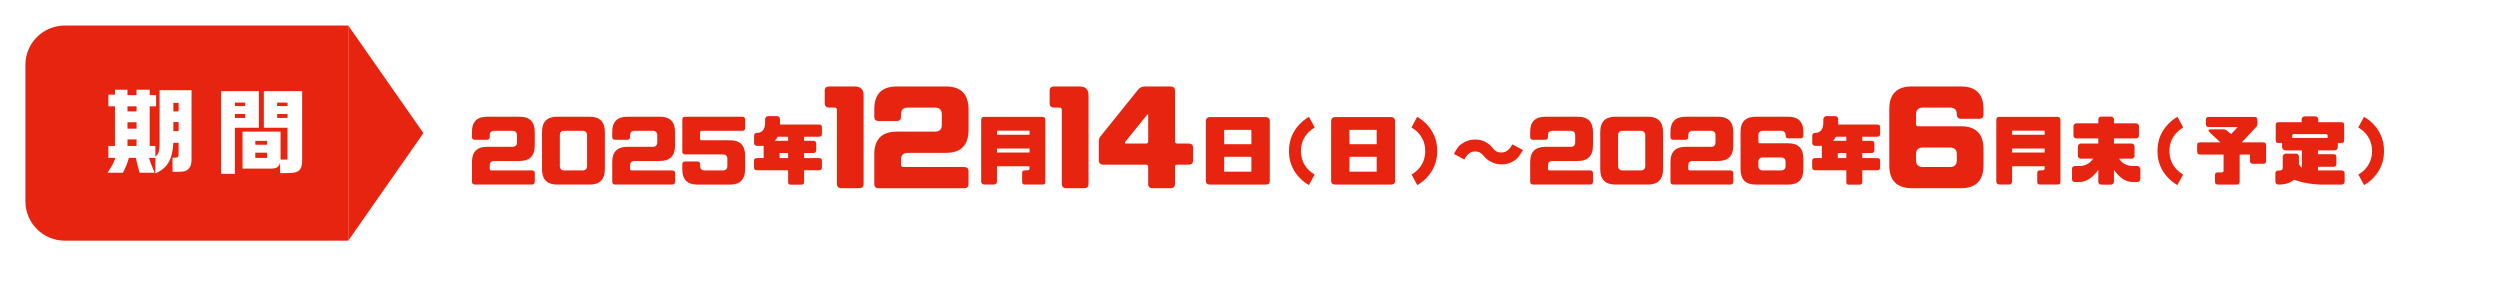 <?xml version="1.0" encoding="UTF-8"?><svg id="_レイヤー_2" xmlns="http://www.w3.org/2000/svg" width="953.04" height="111.12" xmlns:xlink="http://www.w3.org/1999/xlink" viewBox="0 0 953.04 111.12"><defs><style>.cls-1,.cls-2{fill:#fff;}.cls-2{filter:url(#drop-shadow-1);}.cls-3{fill:#e72410;}</style><filter id="drop-shadow-1" x="0" y="0" width="953.04" height="111.12" filterUnits="userSpaceOnUse"><feOffset dx="4.84" dy="4.84"/><feGaussianBlur result="blur" stdDeviation="4.84"/><feFlood flood-color="#000" flood-opacity=".2"/><feComposite in2="blur" operator="in"/><feComposite in="SourceGraphic"/></filter></defs><g id="ol"><rect class="cls-2" x="9.68" y="9.74" width="923.92" height="82" rx="14.52" ry="14.52"/><path class="cls-3" d="M185.54,53.29h-4.48c-.77,0-1.15-.35-1.15-1.06v-1.98c0-3.83,1.92-5.75,5.75-5.75h12.45c3.81,0,5.72,1.92,5.75,5.75v5.34c-.03,3.86-1.95,5.78-5.75,5.78h-9.67c-1.15,0-1.74.56-1.74,1.71v1.3c0,.38.21.59.59.59h15.43c.77,0,1.15.35,1.15,1.06v3.24c0,.71-.38,1.09-1.15,1.09h-21.65c-.77,0-1.15-.38-1.15-1.09v-7.52c0-3.86,1.92-5.78,5.75-5.78h9.67c1.15,0,1.74-.56,1.74-1.71v-2.65c0-1.15-.59-1.74-1.74-1.74h-6.9c-1.15,0-1.74.59-1.74,1.74v.62c0,.71-.38,1.06-1.15,1.06Z"/><path class="cls-3" d="M206.63,50.25c0-3.83,1.92-5.75,5.75-5.75h12.45c3.81,0,5.72,1.92,5.75,5.75v14.33c-.03,3.83-1.95,5.78-5.75,5.78h-12.45c-3.83,0-5.75-1.95-5.75-5.78v-14.33ZM223.8,51.61c0-1.15-.59-1.74-1.74-1.74h-6.9c-1.15,0-1.74.59-1.74,1.74v11.62c0,1.15.59,1.74,1.74,1.74h6.9c1.15,0,1.74-.59,1.74-1.74v-11.62Z"/><path class="cls-3" d="M239.02,53.29h-4.48c-.77,0-1.15-.35-1.15-1.06v-1.98c0-3.83,1.92-5.75,5.75-5.75h12.45c3.81,0,5.72,1.92,5.75,5.75v5.34c-.03,3.86-1.95,5.78-5.75,5.78h-9.67c-1.15,0-1.74.56-1.74,1.71v1.3c0,.38.21.59.59.59h15.43c.77,0,1.15.35,1.15,1.06v3.24c0,.71-.38,1.09-1.15,1.09h-21.65c-.77,0-1.15-.38-1.15-1.09v-7.52c0-3.86,1.92-5.78,5.75-5.78h9.67c1.15,0,1.74-.56,1.74-1.71v-2.65c0-1.15-.59-1.74-1.74-1.74h-6.9c-1.15,0-1.74.59-1.74,1.74v.62c0,.71-.38,1.06-1.15,1.06Z"/><path class="cls-3" d="M266.9,63.23c0,1.15.59,1.74,1.74,1.74h6.9c1.15,0,1.74-.59,1.74-1.74v-2.65c0-1.15-.59-1.71-1.74-1.71h-14.28c-.77,0-1.15-.38-1.15-1.15v-12.15c0-.71.38-1.06,1.15-1.06h21.65c.77,0,1.15.35,1.15,1.06v3.24c0,.71-.38,1.06-1.15,1.06h-15.43c-.38,0-.59.21-.59.59v2.45c0,.38.21.56.59.56h10.82c3.81,0,5.72,1.92,5.75,5.78v5.34c-.03,3.83-1.95,5.78-5.75,5.78h-12.45c-3.83,0-5.75-1.95-5.75-5.78v-1.98c0-.71.38-1.06,1.15-1.06h4.48c.77,0,1.15.35,1.15,1.06v.62Z"/><path class="cls-3" d="M287.67,64.62c-.18-.21-.24-.53-.24-.94v-2.06c0-.56.06-.94.24-1.09.18-.18.5-.27.97-.27h2.48v-4.69c-.29,0-.56.03-.83.03h-1.74c-.32-.03-.59-.15-.8-.32-.21-.21-.29-.44-.29-.77v-2.6c0-.44.09-.77.29-.97.21-.18.47-.29.8-.29h.29c.8-.03,1.47-.35,2.01-1,.56-.62.83-1.62.83-3.01v-1.18c0-.32.12-.59.32-.83.21-.24.44-.35.74-.35h3.51c.32,0,.59.12.8.35.21.24.29.5.29.83v2.01h14.72c.5,0,.86.09,1.03.27.18.18.24.53.24,1.09v2.06c0,.44-.06.74-.24.94s-.53.29-1.03.29h-5.54v1.56h3.36c.5,0,.86.09,1,.27.18.18.27.53.27,1.09v2.06c0,.44-.09.74-.27.94-.15.21-.5.29-1,.29h-3.36v1.92h5.54c.5,0,.86.09,1.03.27.18.15.24.53.24,1.09v2.06c0,.41-.06.74-.24.94-.18.21-.53.29-1.03.29h-5.54v4.6c0,.29-.09.5-.29.68-.18.15-.41.21-.71.21h-4.16c-.29,0-.5-.06-.68-.21-.15-.18-.24-.38-.24-.68v-4.6h-11.8c-.47,0-.8-.09-.97-.29ZM300.44,53.68v-1.56h-3.98c-.27.56-.62,1.09-1.09,1.56h5.07ZM297.19,58.34v1.92h3.24v-1.92h-3.24Z"/><path class="cls-3" d="M327.5,71.75h-6.72c-1.15,0-1.73-.58-1.73-1.64v-28.22c0-.57-.31-.88-.88-.88h-2.03c-1.15,0-1.73-.53-1.73-1.59v-4.87c0-1.06.58-1.59,1.73-1.59h9.64c2.3,0,3.45,1.11,3.45,3.32v33.84c0,1.06-.57,1.64-1.72,1.64Z"/><path class="cls-3" d="M341.75,46.14h-6.72c-1.15,0-1.73-.53-1.73-1.59v-2.96c0-5.75,2.88-8.63,8.63-8.63h18.67c5.71,0,8.58,2.88,8.63,8.63v8.01c-.04,5.79-2.92,8.67-8.63,8.67h-14.51c-1.73,0-2.61.84-2.61,2.57v1.95c0,.57.31.88.88.88h23.13c1.15,0,1.73.53,1.73,1.59v4.87c0,1.06-.58,1.64-1.73,1.64h-32.47c-1.15,0-1.73-.58-1.73-1.64v-11.28c0-5.79,2.88-8.67,8.63-8.67h14.51c1.73,0,2.61-.84,2.61-2.57v-3.98c0-1.73-.88-2.61-2.61-2.61h-10.35c-1.73,0-2.61.88-2.61,2.61v.93c0,1.06-.58,1.59-1.72,1.59Z"/><path class="cls-3" d="M390.86,70.37c-.44,0-.77-.09-.94-.24-.18-.18-.27-.41-.27-.77v-3.45c0-.35.09-.59.27-.74s.5-.24.94-.24h.94c.44-.06.68-.29.68-.68v-.86h-12.42v5.87c0,.32-.12.56-.32.77-.21.18-.47.29-.77.32h-3.83c-.29-.03-.56-.15-.77-.32-.21-.21-.33-.44-.33-.77v-23.33c0-.56.09-.91.27-1.09.18-.18.47-.29.94-.29h21.97c.5,0,.83.12,1,.29.18.18.27.53.27,1.09v23.42c0,.35-.09.59-.24.77-.18.15-.5.24-1,.24h-6.4ZM380.07,49.81v1.56h12.42v-1.56h-12.42ZM392.48,56.63h-12.42v1.53h12.42v-1.53Z"/><path class="cls-3" d="M413.23,71.75h-6.72c-1.15,0-1.73-.58-1.73-1.64v-28.22c0-.57-.31-.88-.88-.88h-2.03c-1.15,0-1.73-.53-1.73-1.59v-4.87c0-1.06.58-1.59,1.73-1.59h9.64c2.3,0,3.45,1.11,3.45,3.32v33.84c0,1.06-.57,1.64-1.72,1.64Z"/><path class="cls-3" d="M446.2,71.75h-6.77c-1.15,0-1.73-.58-1.73-1.64v-6.46c0-.57-.27-.88-.84-.88h-16.23c-1.15,0-1.73-.53-1.73-1.59v-7.52c0-.57.18-1.11.58-1.64l14.33-17.78c.66-.88,1.59-1.28,2.7-1.28h9.69c1.15,0,1.73.53,1.73,1.59v19.29c0,.57.26.88.84.88h4.33c1.15,0,1.73.53,1.73,1.59v4.87c0,1.06-.58,1.59-1.73,1.59h-4.33c-.58,0-.84.31-.84.88v6.46c0,1.06-.58,1.64-1.73,1.64ZM429.09,53.93c-.44.53-.35.8.22.8h7.56c.58,0,.84-.31.84-.88v-9.78c0-.58-.18-.66-.49-.22l-8.14,10.09Z"/><path class="cls-3" d="M461.42,70.37c-.56,0-.97-.09-1.27-.29-.32-.21-.47-.68-.47-1.36v-22.36c0-.62.15-1.06.44-1.33s.71-.41,1.27-.41h20.91c.62,0,1.06.15,1.36.41.27.24.41.68.41,1.3v22.45c0,.62-.12,1.06-.41,1.27-.27.24-.71.32-1.33.32h-20.91ZM477.05,54.97v-5.46h-10.38v5.46h10.38ZM477.05,65.44v-5.66h-10.38v5.66h10.38Z"/><path class="cls-3" d="M495.66,47.1c1.03-1.03,2.15-1.89,3.36-2.57l2.18,4.07c-.83.47-1.59,1.06-2.33,1.77-1.95,1.98-2.92,4.37-2.92,7.2s.97,5.25,2.92,7.23c.74.68,1.47,1.27,2.3,1.74l-2.18,4.01c-1.18-.65-2.3-1.48-3.33-2.54-2.86-2.86-4.28-6.34-4.28-10.44s1.42-7.61,4.28-10.47Z"/><path class="cls-3" d="M509.19,70.37c-.56,0-.97-.09-1.27-.29-.32-.21-.47-.68-.47-1.36v-22.36c0-.62.15-1.06.44-1.33s.71-.41,1.27-.41h20.91c.62,0,1.06.15,1.36.41.27.24.41.68.41,1.3v22.45c0,.62-.12,1.06-.41,1.27-.27.24-.71.32-1.33.32h-20.91ZM524.82,54.97v-5.46h-10.38v5.46h10.38ZM524.82,65.44v-5.66h-10.38v5.66h10.38Z"/><path class="cls-3" d="M543.61,68.01c-1.03,1.06-2.15,1.89-3.33,2.54l-2.18-4.01c.83-.47,1.56-1.06,2.3-1.74,1.95-1.98,2.92-4.39,2.92-7.23s-.97-5.22-2.92-7.2c-.74-.71-1.5-1.3-2.33-1.77l2.18-4.07c1.21.68,2.33,1.53,3.36,2.57,2.86,2.86,4.28,6.37,4.28,10.47s-1.42,7.58-4.28,10.44Z"/><path class="cls-3" d="M568.41,55.68c.41.5.8.94,1.15,1.36.74.77,1.68,1.12,2.83,1.09,1.12,0,2.06-.41,2.86-1.27.32-.24.77-.85,1.27-1.83l4.07,2.18c-.77,1.36-1.47,2.33-2.04,2.98-1.71,1.65-3.75,2.48-6.08,2.48s-4.45-.83-6.16-2.48c-.35-.44-.74-.86-1.15-1.24-.77-.83-1.71-1.24-2.86-1.21-1.09,0-2.04.41-2.83,1.27-.32.24-.74.86-1.24,1.83l-3.98-2.18c.71-1.36,1.36-2.33,1.95-2.98,1.74-1.62,3.75-2.45,6.05-2.48,2.36-.06,4.42.77,6.16,2.48Z"/><path class="cls-3" d="M588.95,53.29h-4.48c-.77,0-1.15-.35-1.15-1.06v-1.98c0-3.83,1.92-5.75,5.75-5.75h12.45c3.81,0,5.72,1.92,5.75,5.75v5.34c-.03,3.86-1.95,5.78-5.75,5.78h-9.67c-1.15,0-1.74.56-1.74,1.71v1.3c0,.38.21.59.59.59h15.43c.77,0,1.15.35,1.15,1.06v3.24c0,.71-.38,1.09-1.15,1.09h-21.65c-.77,0-1.15-.38-1.15-1.09v-7.52c0-3.86,1.92-5.78,5.75-5.78h9.67c1.15,0,1.74-.56,1.74-1.71v-2.65c0-1.15-.59-1.74-1.74-1.74h-6.9c-1.15,0-1.74.59-1.74,1.74v.62c0,.71-.38,1.06-1.15,1.06Z"/><path class="cls-3" d="M610.04,50.25c0-3.83,1.92-5.75,5.75-5.75h12.45c3.81,0,5.72,1.92,5.75,5.75v14.33c-.03,3.83-1.95,5.78-5.75,5.78h-12.45c-3.83,0-5.75-1.95-5.75-5.78v-14.33ZM627.2,51.61c0-1.15-.59-1.74-1.74-1.74h-6.9c-1.15,0-1.74.59-1.74,1.74v11.62c0,1.15.59,1.74,1.74,1.74h6.9c1.15,0,1.74-.59,1.74-1.74v-11.62Z"/><path class="cls-3" d="M642.43,53.29h-4.48c-.77,0-1.15-.35-1.15-1.06v-1.98c0-3.83,1.92-5.75,5.75-5.75h12.45c3.81,0,5.72,1.92,5.75,5.75v5.34c-.03,3.86-1.95,5.78-5.75,5.78h-9.67c-1.15,0-1.74.56-1.74,1.71v1.3c0,.38.21.59.59.59h15.43c.77,0,1.15.35,1.15,1.06v3.24c0,.71-.38,1.09-1.15,1.09h-21.65c-.77,0-1.15-.38-1.15-1.09v-7.52c0-3.86,1.92-5.78,5.75-5.78h9.67c1.15,0,1.74-.56,1.74-1.71v-2.65c0-1.15-.59-1.74-1.74-1.74h-6.9c-1.15,0-1.74.59-1.74,1.74v.62c0,.71-.38,1.06-1.15,1.06Z"/><path class="cls-3" d="M669.28,44.5h12.45c3.81,0,5.72,1.92,5.75,5.75v1.42c0,.71-.38,1.06-1.15,1.06h-4.48c-.77,0-1.15-.35-1.15-1.06v-.06c0-1.15-.59-1.74-1.74-1.74h-6.9c-1.15,0-1.74.59-1.74,1.74v2.45c0,.38.21.56.59.56h10.82c3.81,0,5.72,1.92,5.75,5.78v4.19c-.03,3.83-1.95,5.78-5.75,5.78h-12.45c-3.83,0-5.75-1.95-5.75-5.78v-14.33c0-3.83,1.92-5.75,5.75-5.75ZM672.05,64.97h6.9c1.15,0,1.74-.59,1.74-1.74v-1.47c0-1.18-.59-1.74-1.74-1.74h-6.9c-1.15,0-1.74.56-1.74,1.74v1.47c0,1.15.59,1.74,1.74,1.74Z"/><path class="cls-3" d="M691.07,64.62c-.18-.21-.24-.53-.24-.94v-2.06c0-.56.06-.94.24-1.09.18-.18.5-.27.97-.27h2.48v-4.69c-.29,0-.56.03-.83.03h-1.74c-.32-.03-.59-.15-.8-.32-.21-.21-.29-.44-.29-.77v-2.6c0-.44.09-.77.29-.97.21-.18.47-.29.8-.29h.29c.8-.03,1.47-.35,2.01-1,.56-.62.83-1.62.83-3.01v-1.18c0-.32.12-.59.32-.83.21-.24.44-.35.74-.35h3.51c.32,0,.59.12.8.35.21.24.29.5.29.83v2.01h14.72c.5,0,.86.09,1.03.27.18.18.24.53.24,1.09v2.06c0,.44-.06.74-.24.94s-.53.29-1.03.29h-5.54v1.56h3.36c.5,0,.86.09,1,.27.18.18.27.53.27,1.09v2.06c0,.44-.09.74-.27.94-.15.21-.5.29-1,.29h-3.36v1.92h5.54c.5,0,.86.09,1.03.27.18.15.24.53.24,1.09v2.06c0,.41-.06.74-.24.94-.18.21-.53.29-1.03.29h-5.54v4.6c0,.29-.09.5-.29.68-.18.15-.41.21-.71.21h-4.16c-.29,0-.5-.06-.68-.21-.15-.18-.24-.38-.24-.68v-4.6h-11.8c-.47,0-.8-.09-.97-.29ZM703.85,53.68v-1.56h-3.98c-.27.56-.62,1.09-1.09,1.56h5.07ZM700.6,58.34v1.92h3.24v-1.92h-3.24Z"/><path class="cls-3" d="M728.86,32.96h18.67c5.71,0,8.58,2.88,8.63,8.63v2.12c0,1.06-.58,1.59-1.73,1.59h-6.72c-1.15,0-1.72-.53-1.72-1.59v-.09c0-1.73-.88-2.61-2.61-2.61h-10.35c-1.73,0-2.61.88-2.61,2.61v3.67c0,.58.31.84.88.84h16.23c5.71,0,8.58,2.88,8.63,8.67v6.28c-.04,5.75-2.92,8.67-8.63,8.67h-18.67c-5.75,0-8.63-2.92-8.63-8.67v-21.5c0-5.75,2.88-8.63,8.63-8.63ZM733.02,63.66h10.35c1.73,0,2.61-.88,2.61-2.61v-2.21c0-1.77-.88-2.61-2.61-2.61h-10.35c-1.73,0-2.61.84-2.61,2.61v2.21c0,1.73.88,2.61,2.61,2.61Z"/><path class="cls-3" d="M777.84,70.37c-.44,0-.77-.09-.94-.24-.18-.18-.27-.41-.27-.77v-3.45c0-.35.09-.59.27-.74s.5-.24.94-.24h.94c.44-.06.68-.29.68-.68v-.86h-12.42v5.87c0,.32-.12.56-.32.77-.21.18-.47.29-.77.32h-3.83c-.29-.03-.56-.15-.77-.32-.21-.21-.33-.44-.33-.77v-23.33c0-.56.09-.91.27-1.09.18-.18.47-.29.94-.29h21.97c.5,0,.83.12,1,.29.18.18.27.53.27,1.09v23.42c0,.35-.09.59-.24.77-.18.15-.5.24-1,.24h-6.4ZM767.04,49.81v1.56h12.42v-1.56h-12.42ZM779.46,56.63h-12.42v1.53h12.42v-1.53Z"/><path class="cls-3" d="M805.53,44.74c.24.21.35.44.35.77v1.5h8.44c.29,0,.56.12.77.35.21.24.32.5.32.83v3.51c0,.29-.12.56-.32.77-.21.18-.47.29-.77.29h-8.44v1.95h6.75c.33.03.56.15.77.38.24.24.32.5.32.8v3.51c0,.32-.09.56-.32.77-.21.21-.44.32-.77.32h-4.81c1.21,1.83,2.95,2.77,5.25,2.8h1.59c.35,0,.65.12.92.35.24.24.35.53.35.86v3.63c0,.44-.12.74-.35.97-.27.21-.56.29-.92.29h-1.59c-2.68,0-5.1-1.56-7.2-4.69v4.63c0,.32-.12.56-.35.77-.21.21-.5.29-.83.29h-3.6c-.35,0-.62-.09-.83-.29-.21-.21-.32-.44-.35-.77v-4.57c-2.24,3.1-4.66,4.63-7.26,4.63h-1.68c-.32,0-.56-.12-.8-.29-.21-.21-.29-.44-.29-.77v-3.98c0-.29.09-.56.29-.74.24-.21.47-.29.8-.32h1.68c2.27,0,4.04-.94,5.28-2.8h-4.75c-.29,0-.53-.12-.74-.32-.24-.21-.32-.44-.32-.77v-3.51c0-.29.09-.56.32-.8.21-.24.44-.35.74-.38h6.72v-1.95h-8.41c-.27,0-.53-.12-.74-.29-.21-.21-.32-.47-.32-.77v-3.51c0-.32.12-.59.32-.83.21-.24.47-.35.74-.35h8.41v-1.5c.03-.32.15-.56.35-.77s.47-.29.83-.29h3.6c.32,0,.62.09.83.29Z"/><path class="cls-3" d="M826.74,47.1c1.03-1.03,2.15-1.89,3.36-2.57l2.18,4.07c-.83.47-1.59,1.06-2.33,1.77-1.95,1.98-2.92,4.37-2.92,7.2s.97,5.25,2.92,7.23c.74.68,1.47,1.27,2.3,1.74l-2.18,4.01c-1.18-.65-2.3-1.48-3.33-2.54-2.86-2.86-4.28-6.34-4.28-10.44s1.42-7.61,4.28-10.47Z"/><path class="cls-3" d="M837.83,58.63c-.15-.21-.24-.53-.24-.94v-2.09c0-.53.09-.91.24-1.09.18-.15.5-.24.97-.24h7.64l-4.01-3.75c-.47-.5-.62-.83-.47-.97.15-.18.47-.24.92-.24h4.57c.44,0,.77.03.94.15.21.12.47.27.74.5l1.42,1.15,2.51-2.68h-10.94c-.47,0-.77-.09-.94-.29-.18-.21-.27-.5-.27-.94v-1.27c0-.56.09-.91.27-1.09.18-.18.47-.27.94-.27h17.17c.5,0,.83.09,1,.27.18.18.27.53.27,1.09v1.27c0,.32-.06.65-.21.91l-5.72,6.16h7.96c.5,0,.86.09,1.03.24.15.18.24.56.24,1.09v5.66c0,.41-.06.71-.24.91-.18.18-.5.27-1,.27h-3.69c-.44,0-.77-.09-.94-.27-.18-.21-.27-.5-.27-.91v-2.33h-3.92v10.26c0,.44-.09.74-.27.91-.15.18-.5.27-.97.27h-6.96c-.44,0-.77-.09-.94-.27-.18-.18-.27-.47-.27-.91v-2.33c0-.44.09-.77.27-.91.18-.15.5-.24.94-.24h1.47c.38,0,.59-.21.59-.62v-6.16h-8.85c-.47,0-.8-.12-.97-.29Z"/><path class="cls-3" d="M870.58,58.93c.21-.24.47-.35.77-.35h3.95c.32,0,.56.12.8.35.21.24.29.5.29.8v2.71c.21.62.56,1.12,1.12,1.47v-6.58h-5.84c-.53,0-.94-.09-1.27-.32-.29-.21-.44-.65-.44-1.36v-1.15h-1.47c-.35,0-.59-.09-.74-.24-.15-.18-.21-.5-.21-.97v-5.46c0-.5.06-.83.21-1,.15-.15.38-.24.74-.24h8.94v-1.12c0-.29.12-.56.35-.8.21-.21.53-.32.92-.32h3.83c.35,0,.65.12.88.32.24.24.35.5.35.8v1.12h8.91c.35,0,.59.09.74.24.15.18.21.5.21,1v5.46c0,.47-.06.8-.21.97-.15.15-.38.24-.74.24h-1.45v1.21c0,.65-.12,1.06-.38,1.3-.27.21-.71.32-1.33.32h-5.87v1.45h5.75c.5,0,.83.09,1,.27.18.18.27.53.27,1.06v2.27c0,.41-.09.71-.27.91s-.5.29-1,.29h-5.75v1.39h9.08c.32.03.56.12.77.32.24.18.32.44.32.74v3.24c0,.32-.09.56-.32.77-.21.18-.44.29-.77.32h-8.32c-3.39-.12-6.52-.68-9.38-1.68-.18-.09-.35-.15-.53-.18-1.3,1.24-3.27,1.86-5.96,1.86-.33-.03-.59-.15-.83-.32-.21-.21-.29-.44-.29-.77v-3.21c0-.3.09-.56.29-.74.24-.21.47-.29.8-.32h.41c.41,0,.74-.09.97-.21.24-.15.35-.53.35-1.15v-3.92c0-.29.12-.56.33-.8ZM886.68,51.14h-12.21c-.41,0-.65.21-.65.59v.86h13.51v-.86c0-.38-.24-.59-.65-.59Z"/><path class="cls-3" d="M904.55,68.01c-1.03,1.06-2.15,1.89-3.33,2.54l-2.18-4.01c.83-.47,1.56-1.06,2.3-1.74,1.95-1.98,2.92-4.39,2.92-7.23s-.97-5.22-2.92-7.2c-.74-.71-1.5-1.3-2.33-1.77l2.18-4.07c1.21.68,2.33,1.53,3.36,2.57,2.86,2.86,4.28,6.37,4.28,10.47s-1.42,7.58-4.28,10.44Z"/><path class="cls-3" d="M24.68,9.74h108.09v82H24.68c-8.28,0-15-6.72-15-15V24.74c0-8.28,6.72-15,15-15Z"/><polygon class="cls-3" points="132.77 9.74 161.41 50.74 132.77 91.74 132.77 9.74"/><path class="cls-1" d="M41.31,60.18v-4.55h2.52v-15.09h-2.52v-4.45h2.52v-1.89h4.76v2.07h3.46v-2.07h5.01v2.07h2.45v4.27h-2.45v15.09h2.17v4.1c1.3-1.19,1.54-1.96,1.61-4.8v-20.55h12.18v25.97c0,2.14-.21,2.94-1.02,3.89-.95,1.05-1.64,1.23-4.55,1.26h-1.68v-5.39h.95c1.16-.03,1.37-.31,1.37-1.71v-3.96h-2c-.32,6.34-2.28,9.7-6.86,11.66v-5.92h-2.45c.49,1.61.6,1.89,2.17,5.67h-5.71c-.56-1.93-.7-2.42-1.47-5.67h-2.63c-.67,2.24-1.08,3.26-2.28,5.67h-5.88c2-3.12,2.31-3.68,3.01-5.67h-2.7ZM52.06,42.47v-1.93h-3.46v1.93h3.46ZM52.06,49.05v-2.45h-3.46v2.45h3.46ZM52.06,55.63v-2.48h-3.46v2.48h3.46ZM68.09,42.47v-3.26h-2v3.26h2ZM68.09,46.53h-2v3.43h2v-3.43Z"/><path class="cls-1" d="M98.69,34.73v13.97h-9.14v17.57h-5.25v-31.54h14.39ZM93.48,40.44v-1.33h-3.92v1.33h3.92ZM93.48,44.95v-1.5h-3.92v1.5h3.92ZM106.78,62c-.46,1.79-1.4,2.31-3.96,2.28h-10.36v-14.11h14.49v10.68h2.66v-12.15h-9.03v-13.97h14.6v25.97c.07,4.2-1.16,5.32-5.81,5.29h-2.59v-3.99ZM101.84,55.17v-1.47h-4.52v1.47h4.52ZM101.84,60.21v-2h-4.52v2h4.52ZM109.62,40.44v-1.33h-3.96v1.33h3.96ZM109.62,44.95v-1.5h-3.96v1.5h3.96Z"/></g></svg>